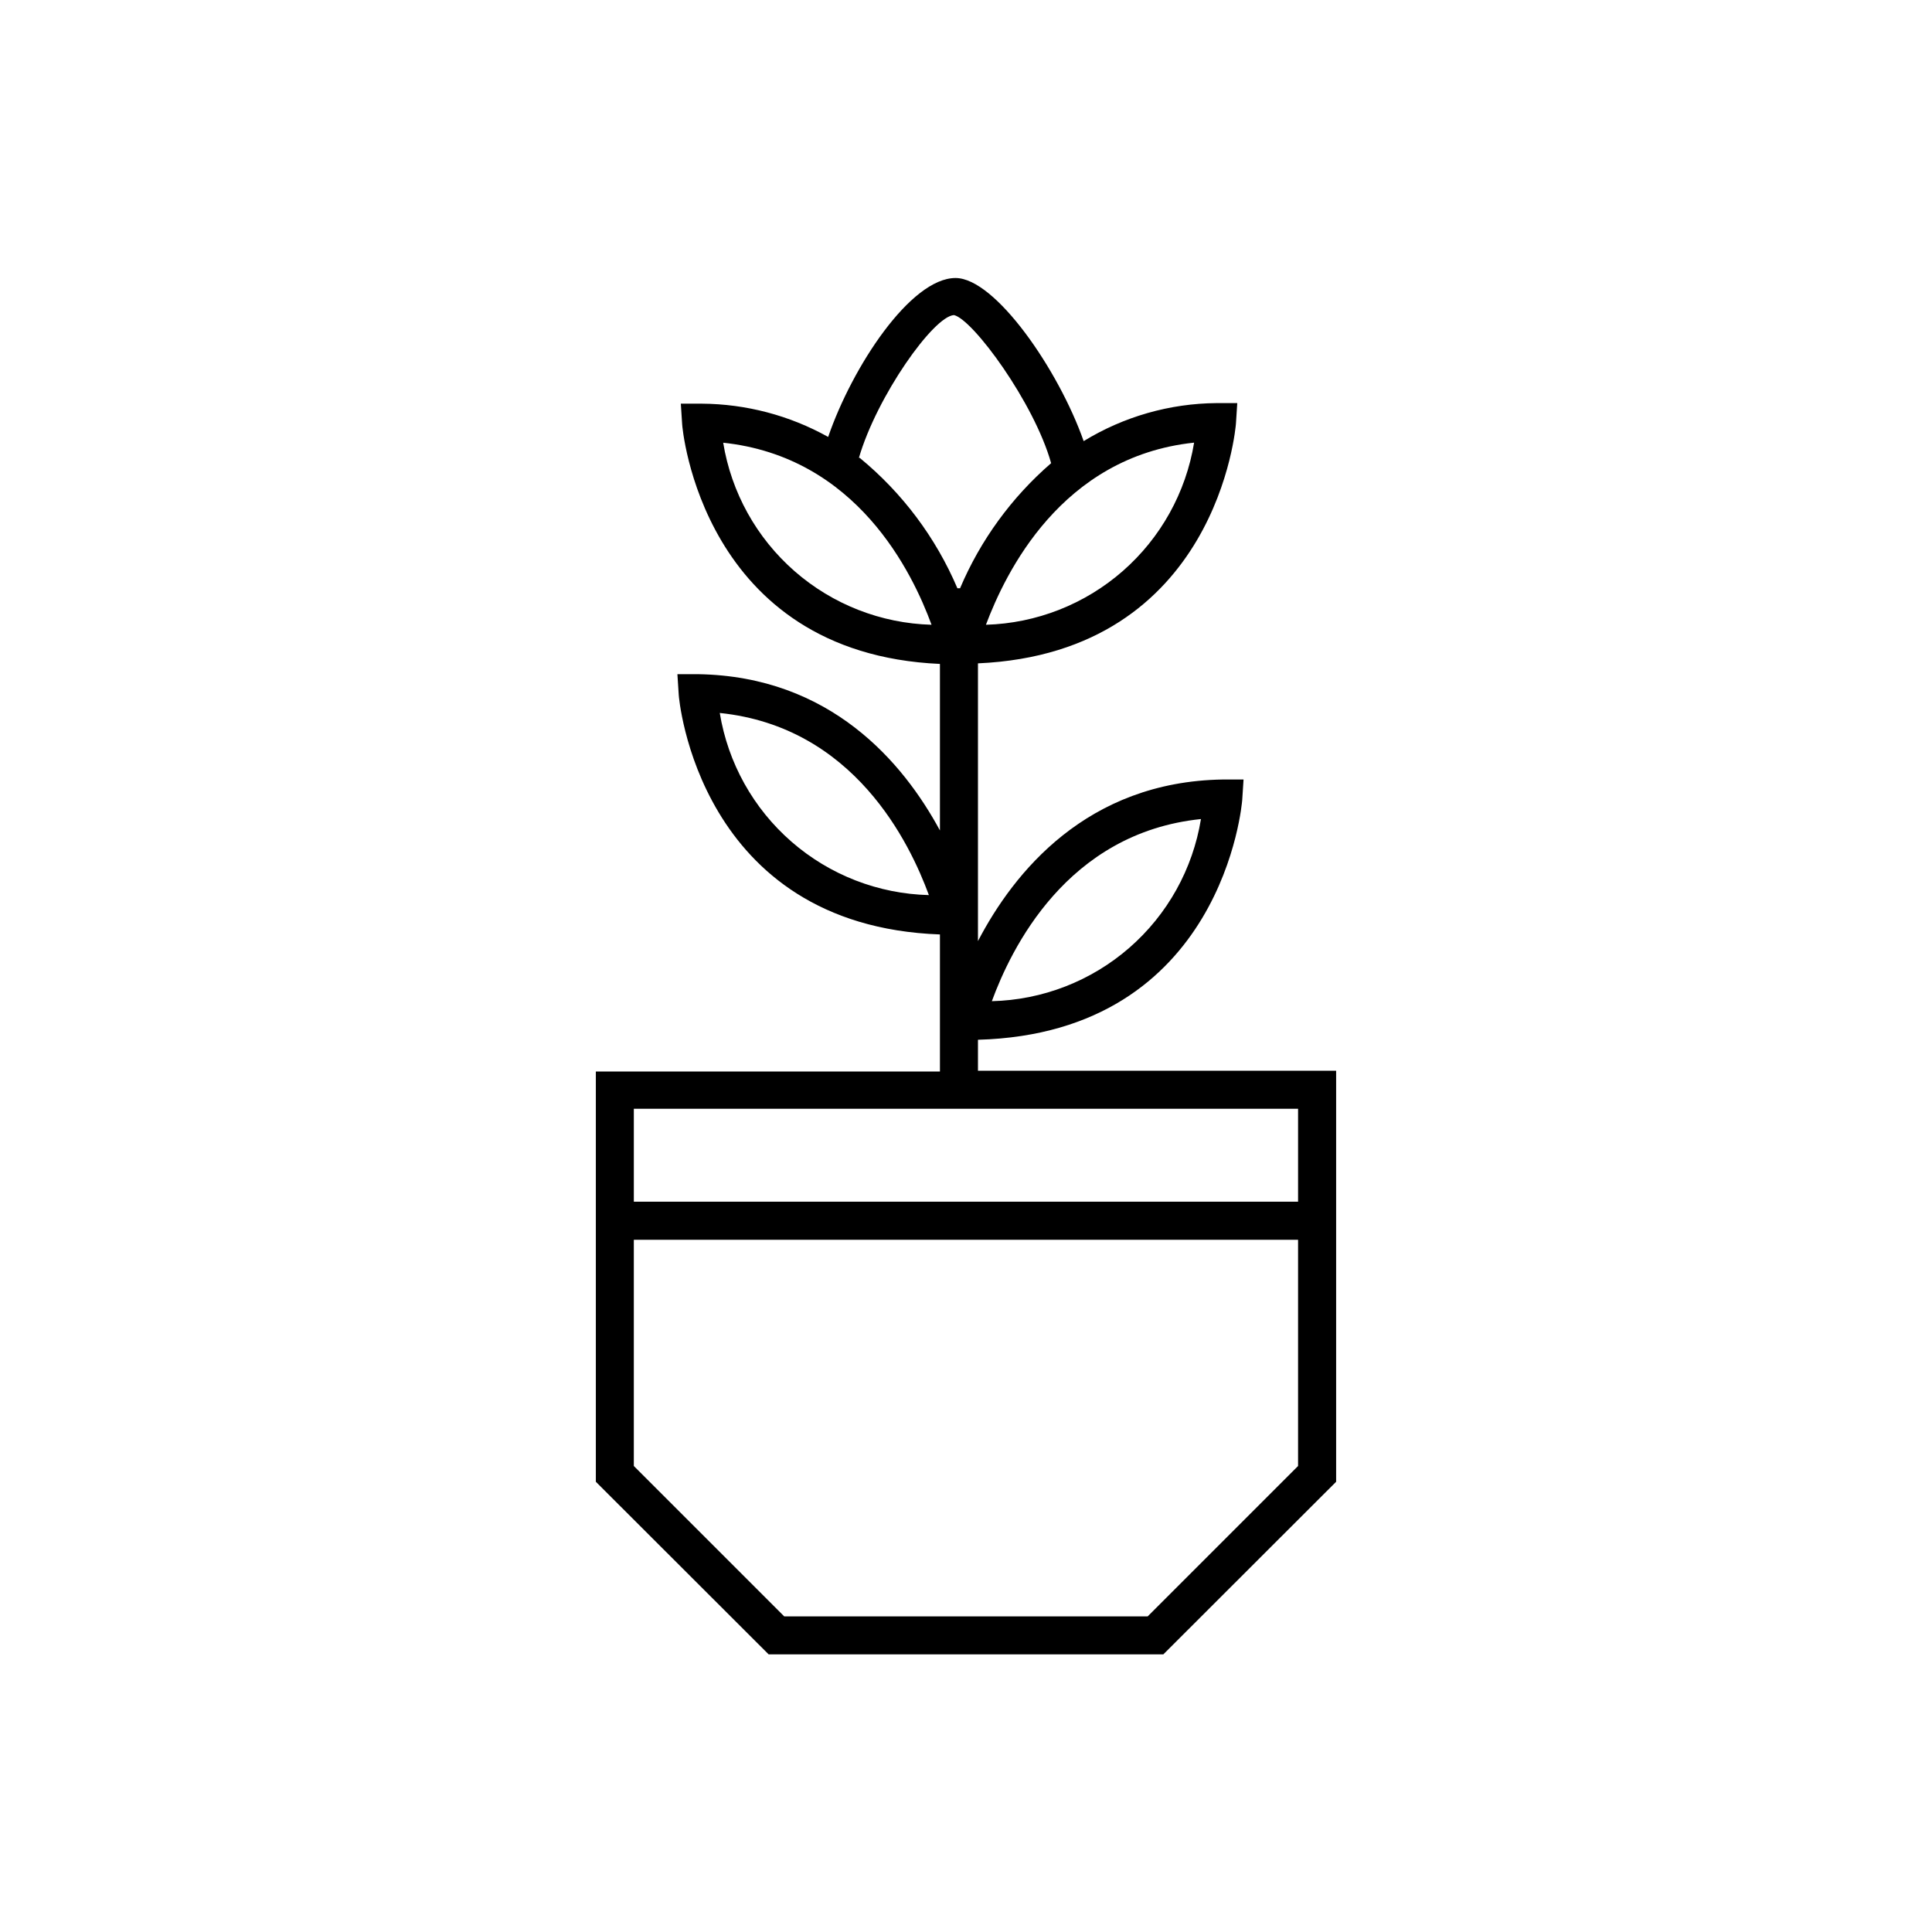 <?xml version="1.0" encoding="UTF-8"?>
<!-- Uploaded to: ICON Repo, www.svgrepo.com, Generator: ICON Repo Mixer Tools -->
<svg fill="#000000" width="800px" height="800px" version="1.1" viewBox="144 144 512 512" xmlns="http://www.w3.org/2000/svg">
 <path d="m403.17 427.76v-8.211c65.094-1.812 69.98-62.926 70.031-63.531l0.352-5.441h-5.492c-36.074 0.555-55.418 24.637-64.891 42.824v-73.605c63.582-2.82 68.316-62.926 68.367-63.531l0.352-5.441h-5.441c-12.449 0.09-24.645 3.574-35.266 10.078-6.648-18.895-23.426-43.227-33.957-43.227-11.891 0-27.355 23.477-33.754 42.117-10.25-5.711-21.773-8.742-33.504-8.816h-5.543l0.352 5.441c0 0.605 5.039 60.711 68.316 63.531v44.133c-9.723-17.984-28.969-40.859-64.086-41.414h-5.488l0.352 5.441c0 0.605 5.039 61.211 69.223 63.531v36.324h-91.188v108.72l45.797 45.746h104.59l45.797-45.746v-108.93zm59.098-66.703c-2.16 13.246-8.879 25.32-19 34.133-10.121 8.812-23.004 13.812-36.418 14.133 5.035-13.703 19.75-44.59 55.418-48.266zm-127.52-28.113c35.668 3.68 50.383 34.562 55.418 48.266h0.004c-13.414-0.328-26.293-5.332-36.41-14.145-10.121-8.812-16.844-20.879-19.012-34.121zm63.379-32.094m62.324-39.547c-2.16 13.199-8.848 25.234-18.914 34.043-10.066 8.805-22.883 13.836-36.254 14.223 5.137-13.656 19.898-44.539 55.168-48.266zm-125 0c35.668 3.68 50.383 34.562 55.418 48.266-13.379-0.367-26.215-5.387-36.293-14.195-10.082-8.812-16.773-20.859-18.926-34.07zm36.172 4.031c4.734-16.273 19.75-37.535 25.191-37.836 5.039 1.16 21.262 23.227 25.746 39.246-10.473 9.062-18.727 20.402-24.133 33.148h-0.707c-5.723-13.438-14.605-25.293-25.895-34.559zm116.38 172.5v24.637h-176.03v-24.637zm-39.852 134.52h-96.328l-39.852-39.852v-59.953h176.03v59.953z"/>
</svg>
